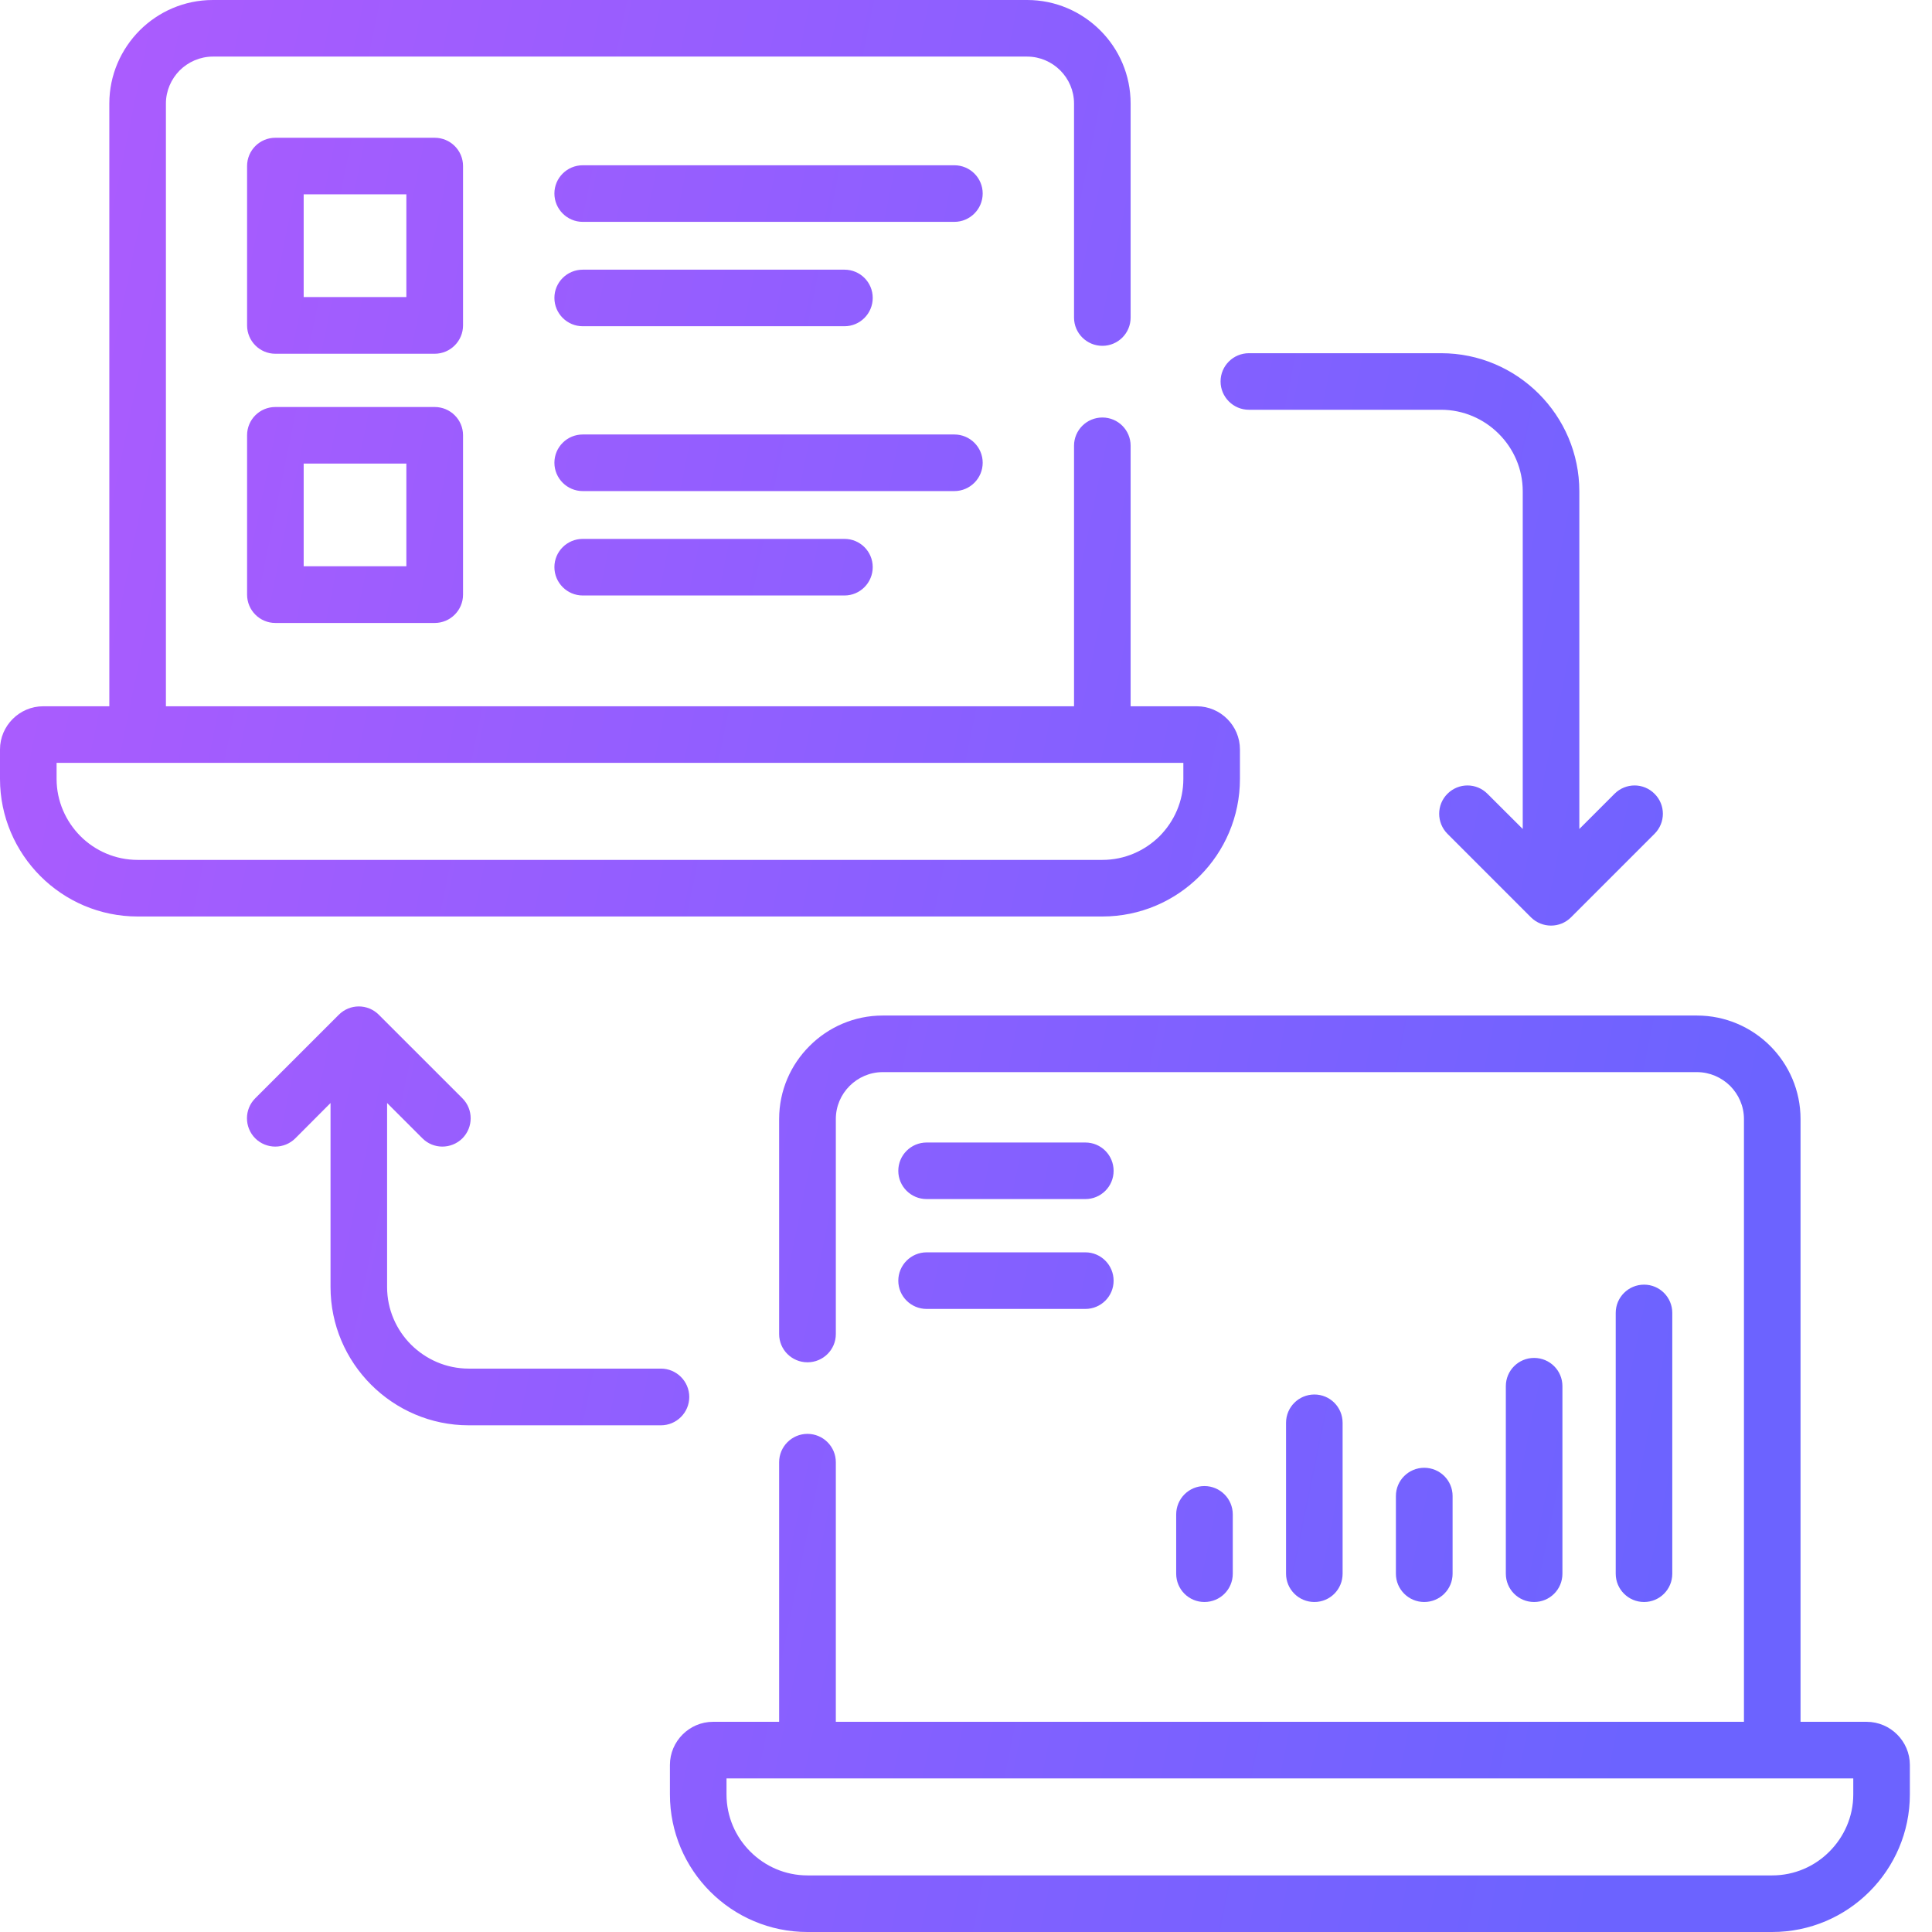 <svg width="72" height="72" viewBox="0 0 72 72" fill="none" xmlns="http://www.w3.org/2000/svg">
<g clip-path="url(#clip0_591_107193)">
<path d="M42.135 11.835C42.135 12.417 41.664 12.888 41.083 12.888C40.5 12.888 40.026 12.417 40.026 11.835V3.859C40.026 3.38 39.831 2.942 39.512 2.623C39.197 2.308 38.758 2.109 38.28 2.109H7.933C7.454 2.109 7.016 2.308 6.697 2.623C6.382 2.942 6.183 3.38 6.183 3.859V26.321H40.026V16.611C40.026 16.029 40.5 15.559 41.083 15.559C41.664 15.559 42.135 16.029 42.135 16.611V26.321H44.602C45.483 26.321 46.209 27.043 46.209 27.928V29.028C46.209 30.439 45.635 31.723 44.706 32.652C43.777 33.58 42.494 34.155 41.082 34.155H5.13C3.719 34.155 2.435 33.581 1.507 32.652C0.578 31.723 0 30.439 0 29.028V27.928C0 27.047 0.725 26.321 1.61 26.321H4.074V3.859C4.074 2.798 4.508 1.834 5.206 1.132C5.904 0.435 6.868 0 7.933 0H38.28C39.34 0 40.305 0.435 41.003 1.132C41.704 1.83 42.135 2.794 42.135 3.859V11.835ZM34.533 44.686C33.951 44.686 33.477 44.216 33.477 43.634C33.477 43.048 33.951 42.578 34.533 42.578H40.448C41.03 42.578 41.501 43.048 41.501 43.634C41.501 44.216 41.03 44.686 40.448 44.686H34.533ZM34.533 48.78C33.951 48.78 33.477 48.31 33.477 47.728C33.477 47.146 33.951 46.671 34.533 46.671H40.448C41.03 46.671 41.501 47.146 41.501 47.728C41.501 48.31 41.03 48.78 40.448 48.78H34.533ZM43.833 56.438C43.833 55.856 44.303 55.381 44.885 55.381C45.471 55.381 45.942 55.856 45.942 56.438V58.646C45.942 59.232 45.471 59.702 44.885 59.702C44.303 59.702 43.833 59.232 43.833 58.646V56.438ZM60.213 48.928C60.213 48.346 60.687 47.875 61.269 47.875C61.851 47.875 62.321 48.346 62.321 48.928V58.646C62.321 59.232 61.851 59.702 61.269 59.702C60.687 59.702 60.213 59.232 60.213 58.646V48.928ZM56.118 51.658C56.118 51.076 56.589 50.606 57.171 50.606C57.757 50.606 58.227 51.076 58.227 51.658V58.646C58.227 59.232 57.757 59.702 57.171 59.702C56.589 59.702 56.118 59.232 56.118 58.646V51.658ZM52.021 55.752C52.021 55.17 52.495 54.7 53.077 54.7C53.659 54.7 54.134 55.17 54.134 55.752V58.646C54.134 59.232 53.659 59.702 53.077 59.702C52.495 59.702 52.021 59.232 52.021 58.646V55.752ZM47.927 53.025C47.927 52.439 48.401 51.969 48.983 51.969C49.565 51.969 50.035 52.439 50.035 53.025V58.646C50.035 59.232 49.565 59.702 48.983 59.702C48.401 59.702 47.927 59.232 47.927 58.646V53.025ZM21.717 18.301C21.135 18.301 20.661 17.827 20.661 17.245C20.661 16.663 21.135 16.192 21.717 16.192H35.566C36.148 16.192 36.622 16.663 36.622 17.245C36.622 17.827 36.148 18.301 35.566 18.301H21.717ZM21.717 22.192C21.135 22.192 20.661 21.717 20.661 21.135C20.661 20.553 21.135 20.083 21.717 20.083H31.472C32.054 20.083 32.524 20.553 32.524 21.135C32.524 21.717 32.053 22.192 31.472 22.192H21.717ZM21.717 8.268C21.135 8.268 20.661 7.793 20.661 7.211C20.661 6.629 21.135 6.159 21.717 6.159H35.566C36.148 6.159 36.622 6.629 36.622 7.211C36.622 7.793 36.148 8.268 35.566 8.268H21.717ZM21.717 12.158C21.135 12.158 20.661 11.684 20.661 11.102C20.661 10.52 21.135 10.05 21.717 10.05H31.472C32.054 10.05 32.524 10.52 32.524 11.102C32.524 11.684 32.053 12.158 31.472 12.158H21.717ZM10.261 15.168H16.2C16.782 15.168 17.256 15.638 17.256 16.22V22.16C17.256 22.742 16.782 23.216 16.2 23.216H10.261C9.679 23.216 9.208 22.742 9.208 22.16V16.22C9.208 15.638 9.679 15.168 10.261 15.168ZM15.144 17.276H11.317V21.103H15.144V17.276H15.144ZM10.261 5.134H16.2C16.782 5.134 17.256 5.605 17.256 6.187V12.126C17.256 12.708 16.782 13.183 16.2 13.183H10.261C9.679 13.183 9.208 12.708 9.208 12.126V6.187C9.208 5.605 9.679 5.134 10.261 5.134ZM15.144 7.243H11.317V11.07H15.144V7.243H15.144ZM24.631 51.004C25.213 51.004 25.687 51.479 25.687 52.061C25.687 52.643 25.213 53.117 24.631 53.117H17.468C16.049 53.117 14.761 52.535 13.828 51.602C12.896 50.669 12.318 49.382 12.318 47.967V41.106L11.006 42.422C10.592 42.833 9.926 42.833 9.511 42.422C9.101 42.007 9.101 41.342 9.511 40.931L12.625 37.818C13.039 37.403 13.705 37.403 14.119 37.818L17.233 40.931C17.643 41.342 17.643 42.007 17.233 42.422C16.818 42.833 16.152 42.833 15.742 42.422L14.426 41.106V47.967C14.426 48.8 14.769 49.561 15.319 50.111C15.873 50.661 16.631 51.004 17.468 51.004H24.631ZM46.544 15.271C45.962 15.271 45.487 14.797 45.487 14.215C45.487 13.633 45.962 13.163 46.544 13.163H53.707C55.126 13.163 56.413 13.741 57.346 14.674C58.279 15.606 58.857 16.894 58.857 18.309V30.894L60.169 29.582C60.583 29.168 61.249 29.168 61.66 29.582C62.074 29.993 62.074 30.659 61.66 31.073L58.546 34.187C58.136 34.597 57.47 34.597 57.055 34.187L53.942 31.073C53.531 30.659 53.531 29.993 53.942 29.582C54.356 29.168 55.022 29.168 55.433 29.582L56.748 30.894V18.309C56.748 17.476 56.406 16.715 55.852 16.164C55.301 15.614 54.54 15.271 53.707 15.271H46.544ZM30.092 69.891H66.044C66.874 69.891 67.631 69.553 68.177 69.002C68.723 68.456 69.066 67.703 69.066 66.874V66.276C55.066 66.276 41.07 66.276 27.075 66.276V66.874C27.075 67.703 27.413 68.456 27.96 69.002C28.51 69.553 29.263 69.891 30.092 69.891ZM66.044 72H30.092C28.681 72 27.397 71.426 26.469 70.497C25.54 69.569 24.966 68.285 24.966 66.874V65.773C24.966 64.892 25.691 64.167 26.572 64.167H29.036V54.492C29.036 53.91 29.51 53.436 30.092 53.436C30.674 53.436 31.149 53.91 31.149 54.492V64.167H64.992V41.704C64.992 41.222 64.793 40.787 64.478 40.469C64.159 40.154 63.72 39.955 63.242 39.955H32.895C32.416 39.955 31.978 40.154 31.663 40.469C31.344 40.788 31.149 41.222 31.149 41.704V49.717C31.149 50.299 30.674 50.769 30.092 50.769C29.51 50.769 29.036 50.299 29.036 49.717V41.704C29.036 40.64 29.47 39.675 30.172 38.978C30.869 38.28 31.834 37.846 32.894 37.846H63.242C64.302 37.846 65.271 38.28 65.969 38.978C66.666 39.675 67.101 40.64 67.101 41.704V64.167H69.564C70.449 64.167 71.175 64.892 71.175 65.773V66.874C71.175 68.285 70.597 69.569 69.668 70.497C68.739 71.426 67.456 72 66.044 72ZM2.109 28.43V29.028C2.109 29.857 2.452 30.611 2.998 31.161C3.544 31.707 4.301 32.046 5.13 32.046H41.082C41.912 32.046 42.665 31.707 43.215 31.161C43.761 30.611 44.1 29.857 44.1 29.028V28.43C30.104 28.43 16.108 28.43 2.109 28.43Z" fill="url(#paint0_linear_591_107193)"/>
</g>
<defs>
<linearGradient id="paint0_linear_591_107193" x1="-37.081" y1="93" x2="51.257" y2="111.086" gradientUnits="userSpaceOnUse">
<stop stop-color="#BF59FE"/>
<stop offset="1" stop-color="#6C63FF"/>
</linearGradient>
<clipPath id="clip0_591_107193">
<rect width="72" height="72" fill="white"/>
</clipPath>
</defs>
</svg>
